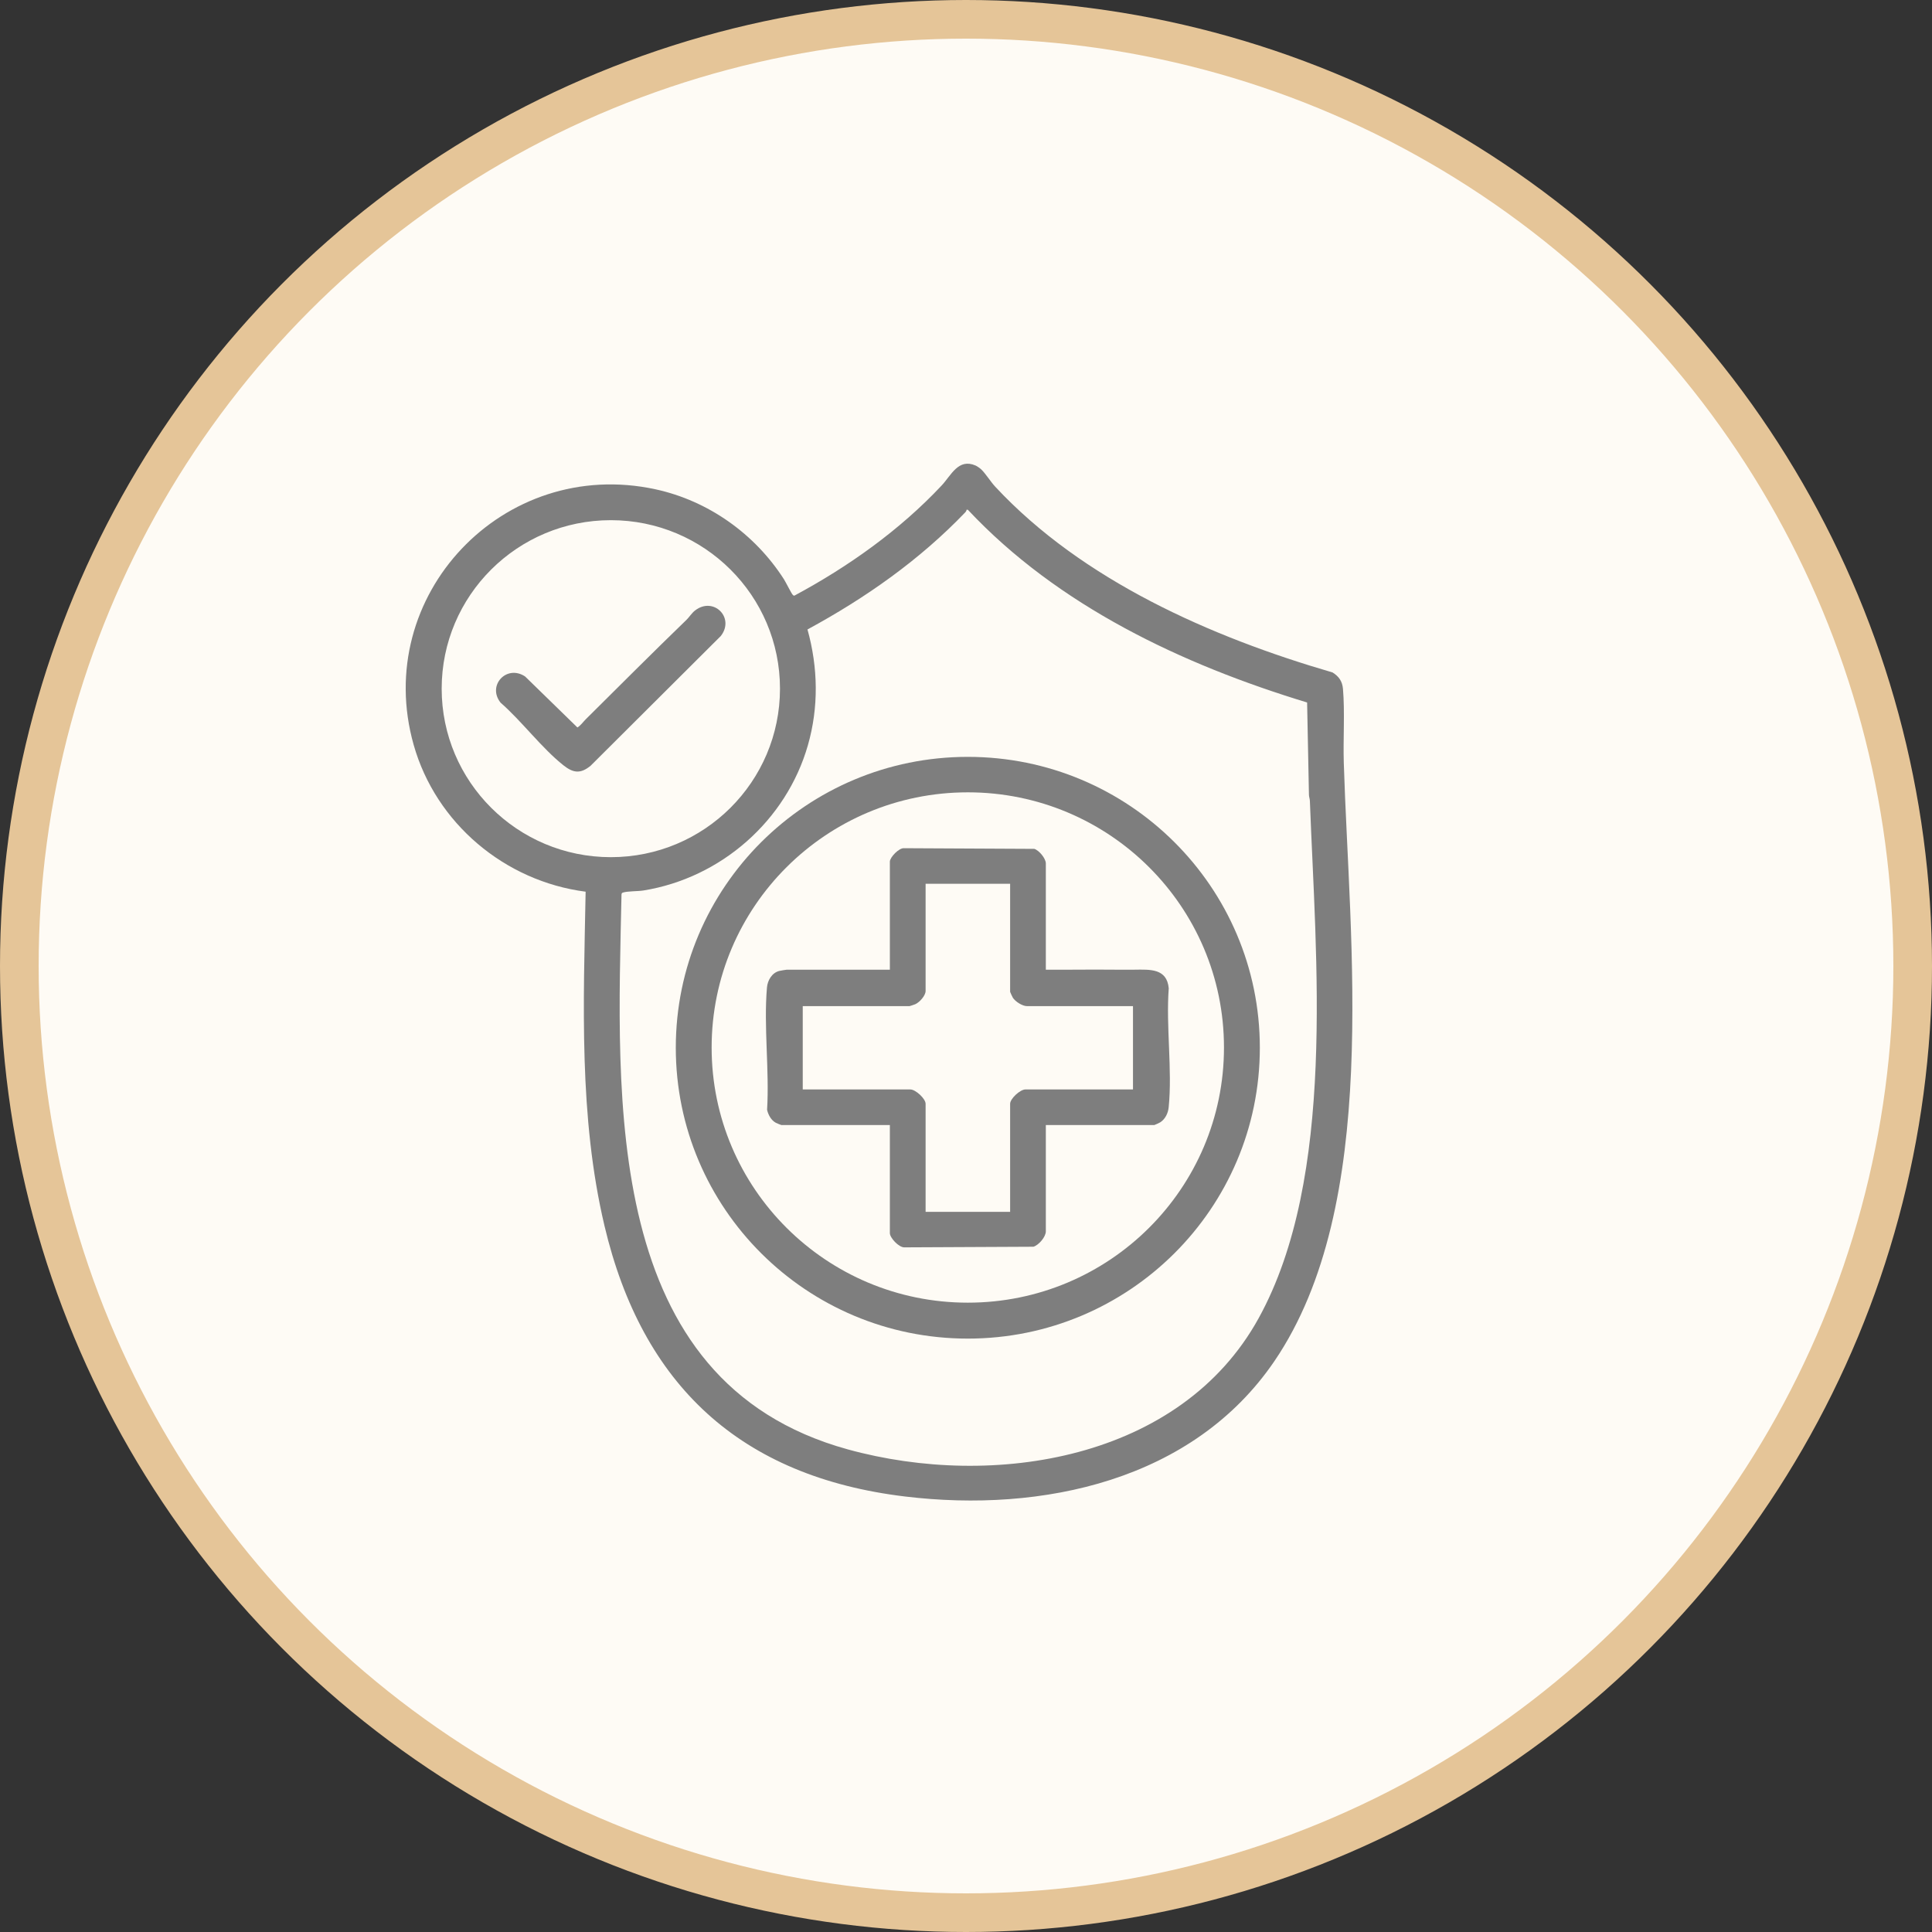 <svg xmlns="http://www.w3.org/2000/svg" fill="none" viewBox="0 0 100 100" height="100" width="100">
<rect x="0" y="0" width="100" height="100" fill="#333333" stroke="none"/>
<circle stroke-width="2" stroke="#E5C598" fill="#FEFBF5" r="49" cy="50" cx="50"></circle>
<g clip-path="url(#clip0_5299_4061)">
<path fill="#7E7E7E" d="M29.167 39.615C28.032 38.715 27.015 37.336 25.909 36.369C25.202 35.48 26.226 34.381 27.179 35.014L29.887 37.654C30.067 37.542 30.182 37.365 30.319 37.229C32.05 35.512 33.775 33.782 35.529 32.086C35.68 31.941 35.8 31.733 35.982 31.594C36.931 30.865 38.046 31.968 37.311 32.917L30.57 39.635C30.049 40.063 29.672 40.015 29.168 39.615H29.167Z"></path>
<path fill="#7E7E7E" d="M50.779 24.287C51.019 24.514 51.269 24.929 51.515 25.193C56.03 30.043 62.686 32.975 68.97 34.805C69.302 35.009 69.479 35.266 69.512 35.658C69.614 36.841 69.517 38.26 69.554 39.48C69.839 48.828 71.469 62.358 65.966 70.448C61.758 76.633 53.951 78.315 46.848 77.459C38.329 76.434 33.236 71.698 31.287 63.444C29.955 57.803 30.204 51.913 30.312 46.154C26.125 45.614 22.558 42.609 21.412 38.556C19.226 30.827 26.057 23.62 33.928 25.326C36.667 25.92 39.074 27.639 40.575 29.98C40.669 30.127 40.967 30.726 41.03 30.785C41.057 30.811 41.076 30.836 41.118 30.83C43.907 29.334 46.576 27.438 48.743 25.125C49.234 24.6 49.605 23.706 50.496 24.096C50.572 24.13 50.718 24.23 50.779 24.288V24.287ZM67.656 36.361C61.187 34.395 54.759 31.36 50.094 26.383H50.029C50.026 26.436 49.999 26.479 49.963 26.518C47.596 28.988 44.802 30.95 41.795 32.581C42.345 34.549 42.381 36.606 41.816 38.575C40.7 42.472 37.326 45.441 33.306 46.091C33.005 46.139 32.497 46.12 32.243 46.199C32.188 46.216 32.171 46.251 32.169 46.305C31.949 56.895 31.119 71.506 43.885 75.021C51.424 77.096 61.103 75.561 65.144 68.236C69.176 60.928 68.101 49.584 67.799 41.452C67.796 41.346 67.753 41.247 67.751 41.141L67.656 36.361ZM40.372 35.645C40.372 30.828 36.452 26.924 31.617 26.924C26.781 26.924 22.861 30.828 22.861 35.645C22.861 40.462 26.781 44.367 31.617 44.367C36.452 44.367 40.372 40.462 40.372 35.645Z"></path>
<path fill="#7E7E7E" d="M65.209 54.23C65.209 62.545 58.442 69.286 50.094 69.286C41.746 69.286 34.979 62.546 34.979 54.23C34.979 45.915 41.746 39.175 50.094 39.175C58.441 39.175 65.209 45.915 65.209 54.23ZM63.353 54.219C63.353 46.924 57.416 41.011 50.094 41.011C42.771 41.011 36.834 46.925 36.834 54.219C36.834 61.513 42.772 67.426 50.094 67.426C57.416 67.426 63.353 61.513 63.353 54.219Z"></path>
<path fill="#7E7E7E" d="M54.133 50.191C55.238 50.2 56.345 50.179 57.45 50.189C57.872 50.193 58.29 50.196 58.711 50.191C59.528 50.182 60.398 50.117 60.494 51.155C60.346 53.126 60.685 55.371 60.491 57.311C60.461 57.614 60.317 57.921 60.056 58.09C60.016 58.115 59.767 58.232 59.747 58.232H54.132V63.735C54.132 64.02 53.766 64.45 53.488 64.531L46.807 64.563C46.526 64.57 46.059 64.071 46.059 63.825V58.232H40.444C40.429 58.232 40.192 58.135 40.156 58.115C39.912 57.981 39.764 57.706 39.704 57.442C39.829 55.398 39.523 53.128 39.698 51.111C39.73 50.746 39.951 50.356 40.33 50.257C40.382 50.244 40.68 50.192 40.715 50.192H46.059V44.599C46.059 44.377 46.535 43.871 46.803 43.903L53.534 43.937C53.786 44.012 54.132 44.439 54.132 44.689V50.192L54.133 50.191ZM52.284 45.744H47.909V51.292C47.909 51.535 47.597 51.877 47.379 51.976C47.341 51.993 47.091 52.078 47.075 52.078H41.55V56.39H47.12C47.392 56.39 47.909 56.868 47.909 57.132V62.724H52.284V57.132C52.284 56.868 52.801 56.39 53.073 56.39H58.643V52.078H53.163C52.922 52.078 52.56 51.848 52.426 51.644C52.401 51.604 52.284 51.356 52.284 51.337V45.744Z"></path>
</g>
<defs>
<clipPath id="clip0_5299_4061">
<rect transform="translate(21 24)" fill="white" height="53.667" width="49"></rect>
</clipPath>
</defs>
</svg>

